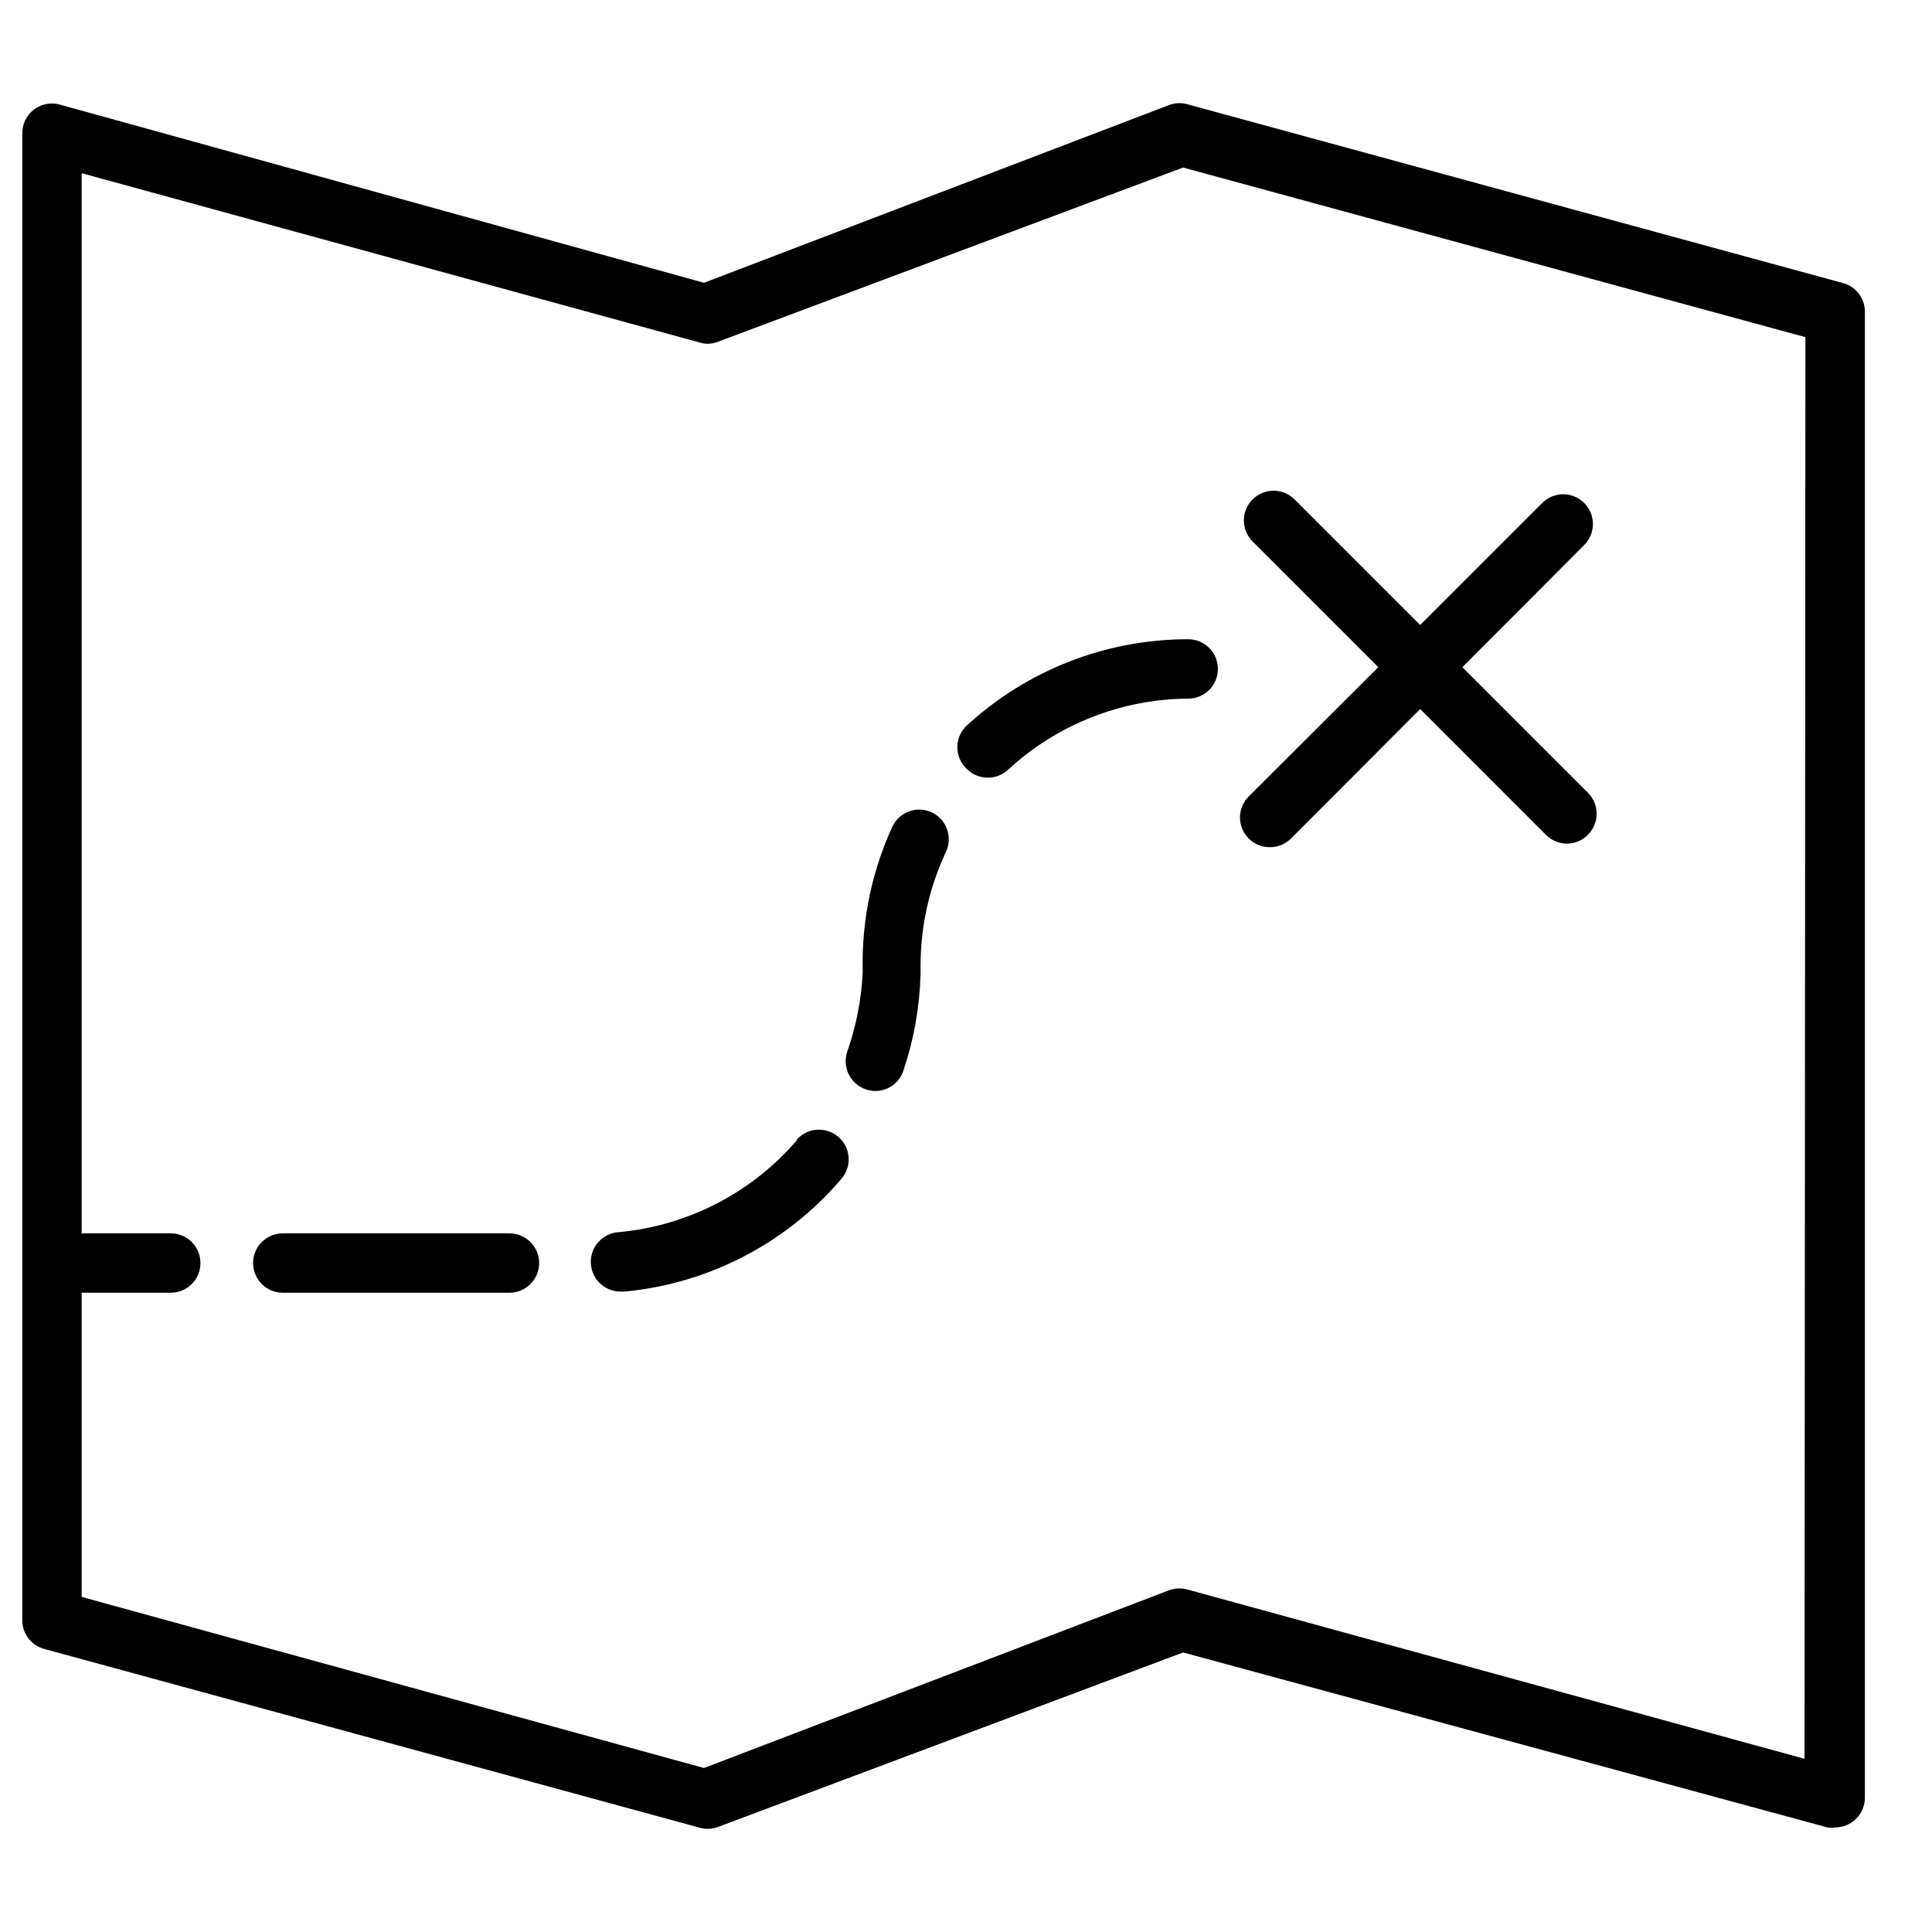 <?xml version="1.0" encoding="UTF-8"?>
<!-- The Best Svg Icon site in the world: iconSvg.co, Visit us! https://iconsvg.co -->
<svg fill="#000000" width="800px" height="800px" version="1.1" viewBox="144 144 512 512" xmlns="http://www.w3.org/2000/svg">
 <g>
  <path d="m474.94 366.23c1.484 1.473 3.496 2.297 5.59 2.285 2.09 0.012 4.102-0.812 5.586-2.285l34.242-34.32 33.297 33.297h0.004c1.473 1.504 3.484 2.356 5.59 2.363 2.102-0.008 4.117-0.859 5.59-2.363 3.051-3.07 3.051-8.027 0-11.098l-33.297-33.297 32.273-32.355c3.086-3.066 3.102-8.055 0.039-11.141-3.066-3.086-8.055-3.106-11.141-0.039l-32.355 32.355-33.297-33.297v-0.004c-3.07-3.051-8.027-3.051-11.098 0-1.492 1.48-2.328 3.492-2.328 5.59 0 2.098 0.836 4.109 2.328 5.59l33.297 33.297-34.32 34.242v0.004c-1.492 1.477-2.328 3.488-2.328 5.586 0 2.102 0.836 4.113 2.328 5.59z"/>
  <path d="m400 347.57c1.48 1.602 3.562 2.512 5.746 2.519 1.977 0.016 3.887-0.715 5.352-2.047 13.004-12.055 30.055-18.797 47.785-18.895 4.348 0 7.871-3.523 7.871-7.871s-3.523-7.871-7.871-7.871c-21.836-0.012-42.867 8.227-58.883 23.066-3.055 3.07-3.055 8.027 0 11.098z"/>
  <path d="m390.95 359.3c-3.934-1.848-8.621-0.156-10.469 3.777-5.297 11.555-7.984 24.133-7.871 36.84v2.047c-0.367 7.09-1.746 14.086-4.094 20.785-1.359 4.082 0.812 8.5 4.879 9.918 0.832 0.301 1.711 0.461 2.598 0.473 3.356-0.027 6.328-2.176 7.398-5.356 2.789-8.25 4.328-16.875 4.566-25.582v-2.203c-0.012-10.422 2.273-20.715 6.691-30.152 0.918-1.887 1.043-4.062 0.348-6.043-0.695-1.98-2.152-3.602-4.047-4.504z"/>
  <path d="m355.29 446.05c-11.965 13.984-28.906 22.766-47.23 24.48-4.348 0.219-7.695 3.918-7.481 8.266 0.219 4.348 3.918 7.695 8.266 7.481h0.711c22.316-2.113 42.934-12.844 57.465-29.914 2.824-3.305 2.438-8.273-0.867-11.102-3.305-2.824-8.273-2.438-11.098 0.867z"/>
  <path d="m279.32 470.85h-60.379c-4.348 0-7.871 3.523-7.871 7.871s3.523 7.871 7.871 7.871h60.062c4.348 0 7.875-3.523 7.875-7.871s-3.527-7.871-7.875-7.871z"/>
  <path d="m632.14 218.94-173.18-47.23c-1.562-0.5-3.242-0.5-4.805 0l-123.59 47.23-170.74-47.23c-2.367-0.648-4.898-0.152-6.852 1.336-2.019 1.555-3.164 3.988-3.066 6.535v393.6c-0.102 3.727 2.43 7.016 6.059 7.871l173.18 47.23v0.004c1.562 0.5 3.242 0.5 4.805 0l123.59-46.367 170.75 46.367c0.676 0.117 1.367 0.117 2.043 0 2.09 0 4.094-0.832 5.566-2.309 1.477-1.477 2.309-3.477 2.309-5.566v-393.6c0.098-3.727-2.434-7.016-6.062-7.871zm-9.918 391.16-163.27-44.789c-1.566-0.473-3.238-0.473-4.805 0l-123.59 47.23-164.92-45.344v-80.609h23.617c4.348 0 7.871-3.523 7.871-7.871s-3.523-7.871-7.871-7.871h-23.617v-280.95l163.5 44.793c1.555 0.543 3.25 0.543 4.805 0l123.59-46.289 164.92 44.949z"/>
 </g>
</svg>